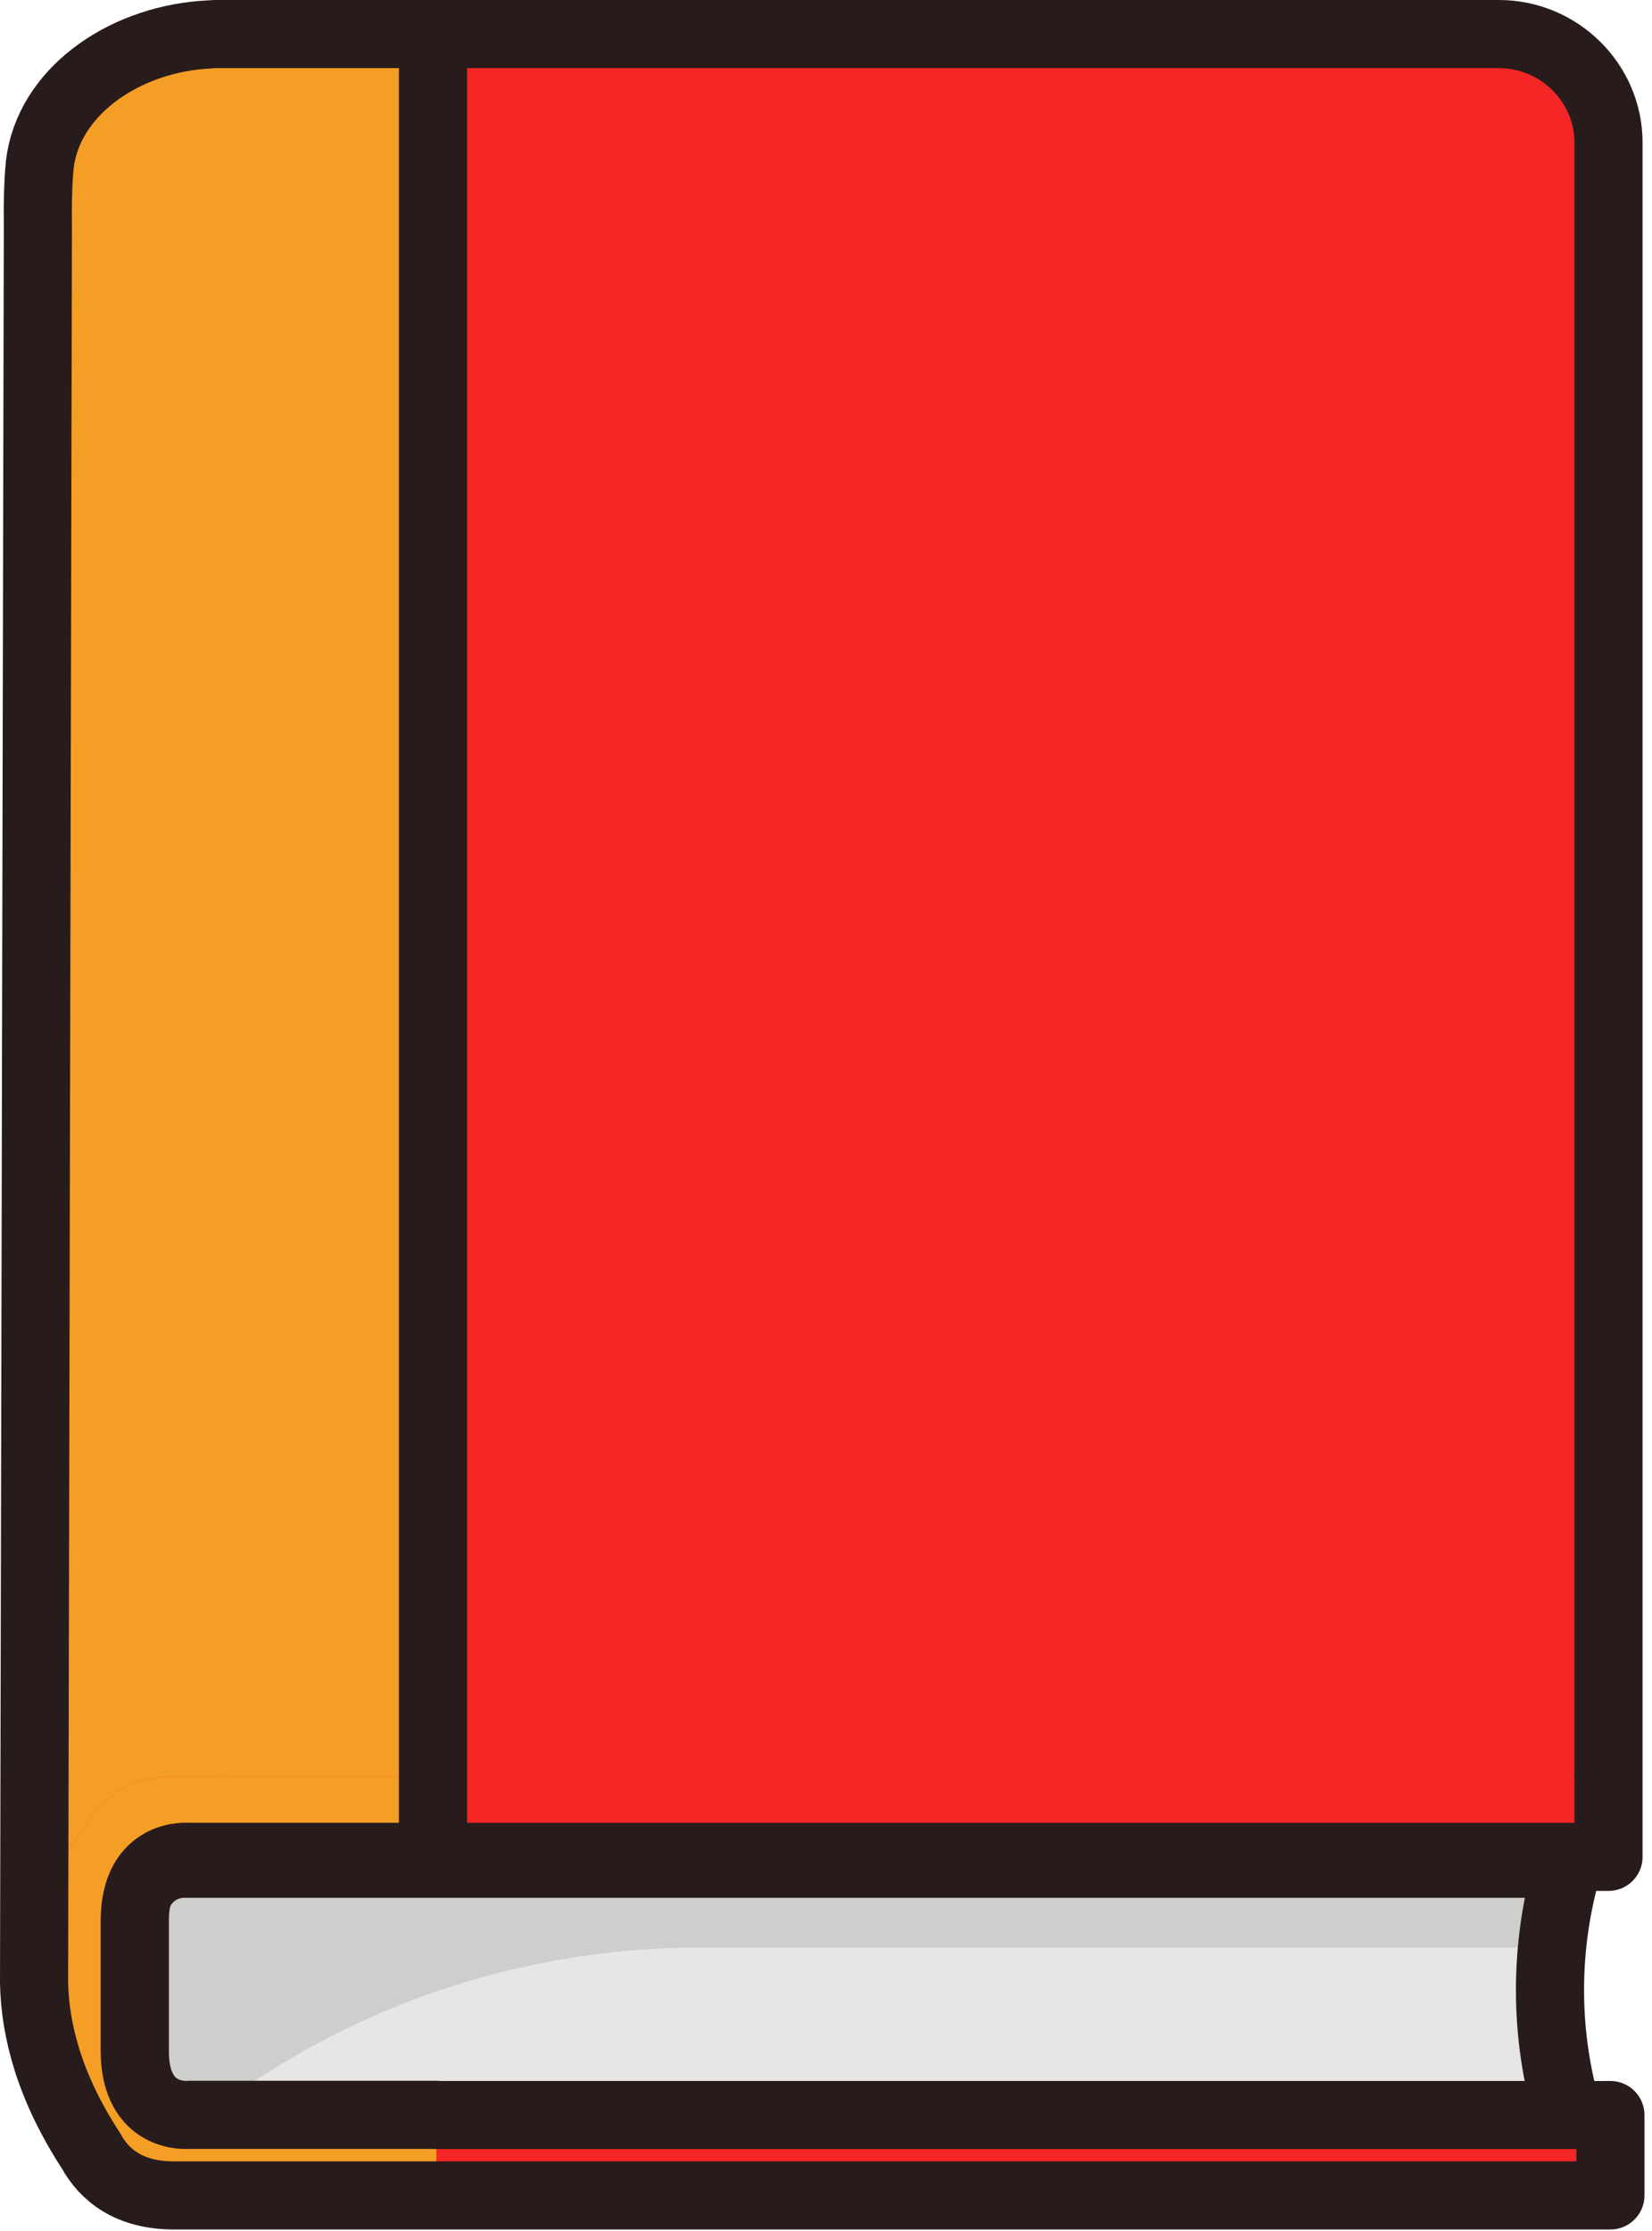 <svg width="97" height="131" viewBox="0 0 97 131" fill="none" xmlns="http://www.w3.org/2000/svg">
<path d="M92.084 124.25H8.484V109.426H92.084C90.65 114.263 90.65 119.412 92.084 124.25Z" fill="#E7E5E5"/>
<path d="M91.143 114.344C91.305 112.686 91.604 111.04 92.084 109.426H8.484V124.25H11.738L15.273 121.962C22.959 116.987 31.917 114.344 41.074 114.344H91.149H91.143Z" fill="#CECECD"/>
<path d="M92.086 124.25H10.805C9.203 124.25 7.906 122.953 7.906 121.351V112.324C7.906 110.722 9.203 109.426 10.805 109.426H92.086C90.652 114.263 90.652 119.412 92.086 124.25Z" stroke="#281B1B" stroke-width="4" stroke-linecap="round" stroke-linejoin="round"/>
<path d="M88.006 2H12.646C12.54 2 12.434 2.012 12.328 2.019V109.008C12.434 109.008 12.54 109.027 12.646 109.027H88.006C91.547 109.027 94.445 107.631 94.445 104.127V8.371C94.445 4.868 91.547 2 88.006 2Z" fill="#F52626"/>
<path d="M13.427 108.298L13.128 19.997C13.215 19.997 13.309 19.984 13.396 19.984V2.025C13.222 2.019 13.059 2 12.891 2C7.866 2 3.16 4.98 2.393 9.262C2.224 10.216 2.206 12.373 2.224 13.133C2.224 13.133 2 115.953 2 116.389C2 116.389 3.091 108.447 13.434 108.298H13.427Z" fill="#F59E26"/>
<path d="M7.914 115.11V112.797C7.914 108.689 11.081 109.02 11.081 109.02H94.45V104.301H10.214C8.444 104.301 7.216 104.843 6.362 105.622C6.287 105.697 6.212 105.766 6.144 105.834C6.138 105.847 6.131 105.853 6.125 105.859C6.088 105.903 6.044 105.94 6.013 105.978C4.417 107.679 -1.761 115.378 5.346 126.262C6.125 127.684 7.571 128.887 10.214 128.887H94.562V124.168H11.081C11.081 124.168 7.914 124.504 7.914 120.396V115.11Z" fill="#F52626"/>
<path d="M11.081 124.168C11.081 124.168 7.914 124.504 7.914 120.396V112.797C7.914 108.689 11.081 109.02 11.081 109.02H25.631V104.301H10.215C8.444 104.301 7.216 104.843 6.362 105.622C6.287 105.697 6.212 105.766 6.144 105.834C6.138 105.847 6.131 105.853 6.125 105.859C6.088 105.903 6.044 105.94 6.013 105.978C4.417 107.679 -1.761 115.378 5.346 126.262C6.125 127.684 7.571 128.887 10.215 128.887H25.625V124.168H11.075H11.081Z" fill="#F59E26"/>
<path d="M25.629 2H12.656V104.302H25.629V2Z" fill="#F59E26"/>
<path d="M25.626 124.169H11.076C11.076 124.169 7.91 124.505 7.91 120.397V112.798C7.91 108.69 11.076 109.021 11.076 109.021H94.446V104.302H94.434C94.434 104.239 94.446 104.183 94.446 104.121V8.371C94.446 4.868 91.547 2 88.007 2H12.647C12.541 2 12.435 2.012 12.329 2.019C7.523 2.237 3.128 5.142 2.393 9.269C2.224 10.222 2.206 12.379 2.224 13.14C2.224 13.14 2 115.959 2 116.395C2 116.395 2 116.389 2 116.37C2.044 119.225 2.923 122.567 5.341 126.276C6.12 127.697 7.567 128.9 10.21 128.9H94.558V124.181H25.626V124.169Z" stroke="#281B1B" stroke-width="4" stroke-linecap="round" stroke-linejoin="round"/>
<path d="M25.422 2.531V109.045" stroke="#281B1B" stroke-width="4"/>
</svg>
